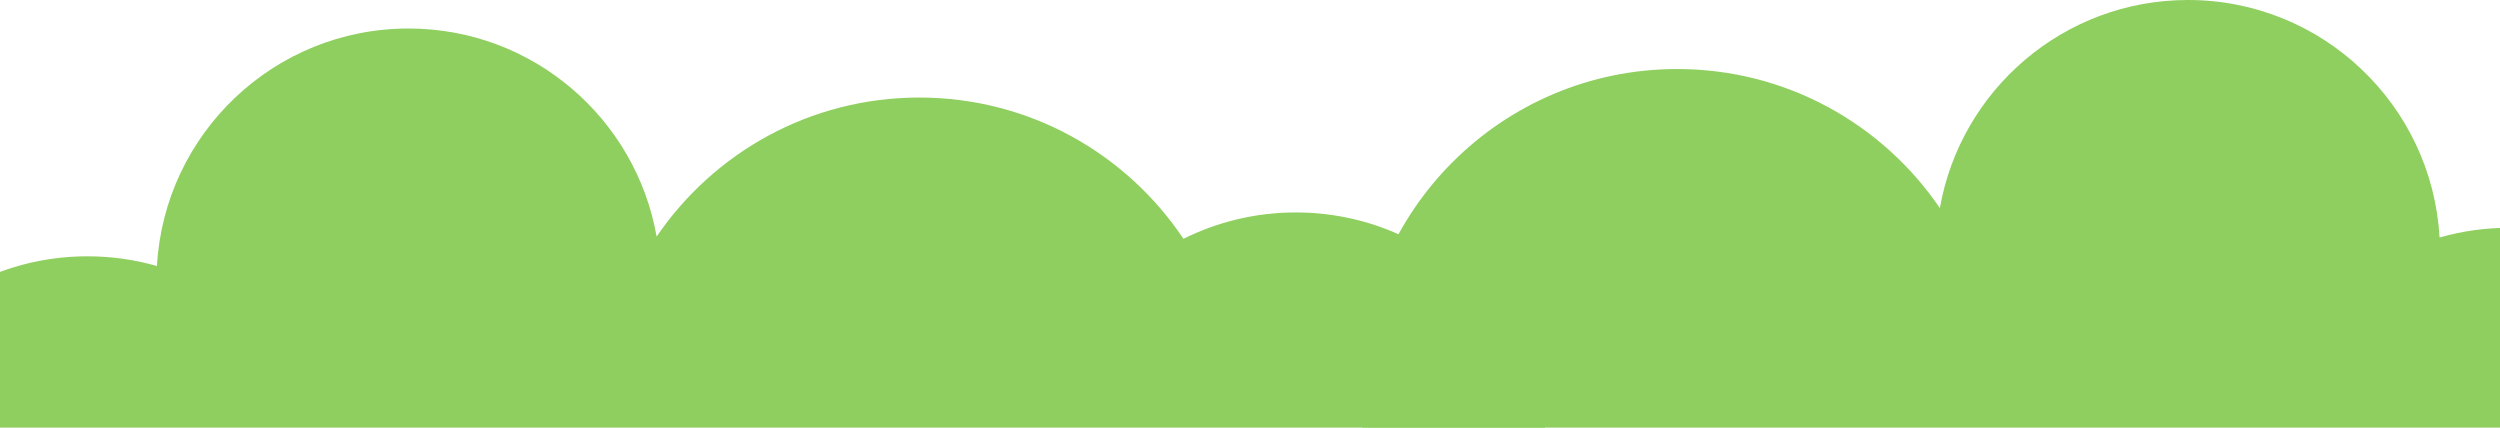 <?xml version="1.0" encoding="UTF-8"?> <svg xmlns="http://www.w3.org/2000/svg" width="1140" height="195" viewBox="0 0 1140 195" fill="none"><path d="M186.266 13C242.897 13 289.957 53.973 299.423 107.892C325.481 69.615 369.405 44.477 419.201 44.477C469.434 44.478 513.691 70.059 539.66 108.903C555.085 101.206 572.484 96.876 590.895 96.876C654.349 96.876 705.788 148.316 705.788 211.771C705.788 275.225 654.349 326.664 590.895 326.664C569.359 326.664 549.207 320.737 531.98 310.428C491.389 364.482 379.42 403.324 247.647 403.324C134.948 403.324 36.734 374.914 -14.73 332.873C-50.623 313.44 -75 275.452 -75 231.771C-75 168.316 -23.56 116.876 39.895 116.876C50.878 116.876 61.501 118.419 71.56 121.297C74.978 60.912 125.026 13 186.266 13Z" fill="#8ECF5F"></path><path d="M997.734 0C941.103 9.93592e-05 894.043 40.973 884.577 94.892C858.519 56.615 814.595 31.477 764.799 31.477C684.829 31.478 620.001 96.306 620.001 176.275C620.001 200.46 625.933 223.259 636.417 243.3C635.969 246.376 635.739 249.481 635.739 252.609C635.74 328.667 770.329 390.324 936.353 390.324C1049.05 390.324 1147.27 361.914 1198.73 319.873C1234.62 300.44 1259 262.452 1259 218.771C1259 155.316 1207.56 103.876 1144.11 103.876C1133.12 103.876 1122.5 105.419 1112.44 108.297C1109.02 47.912 1058.97 0 997.734 0Z" fill="#8ECF5F"></path></svg> 
